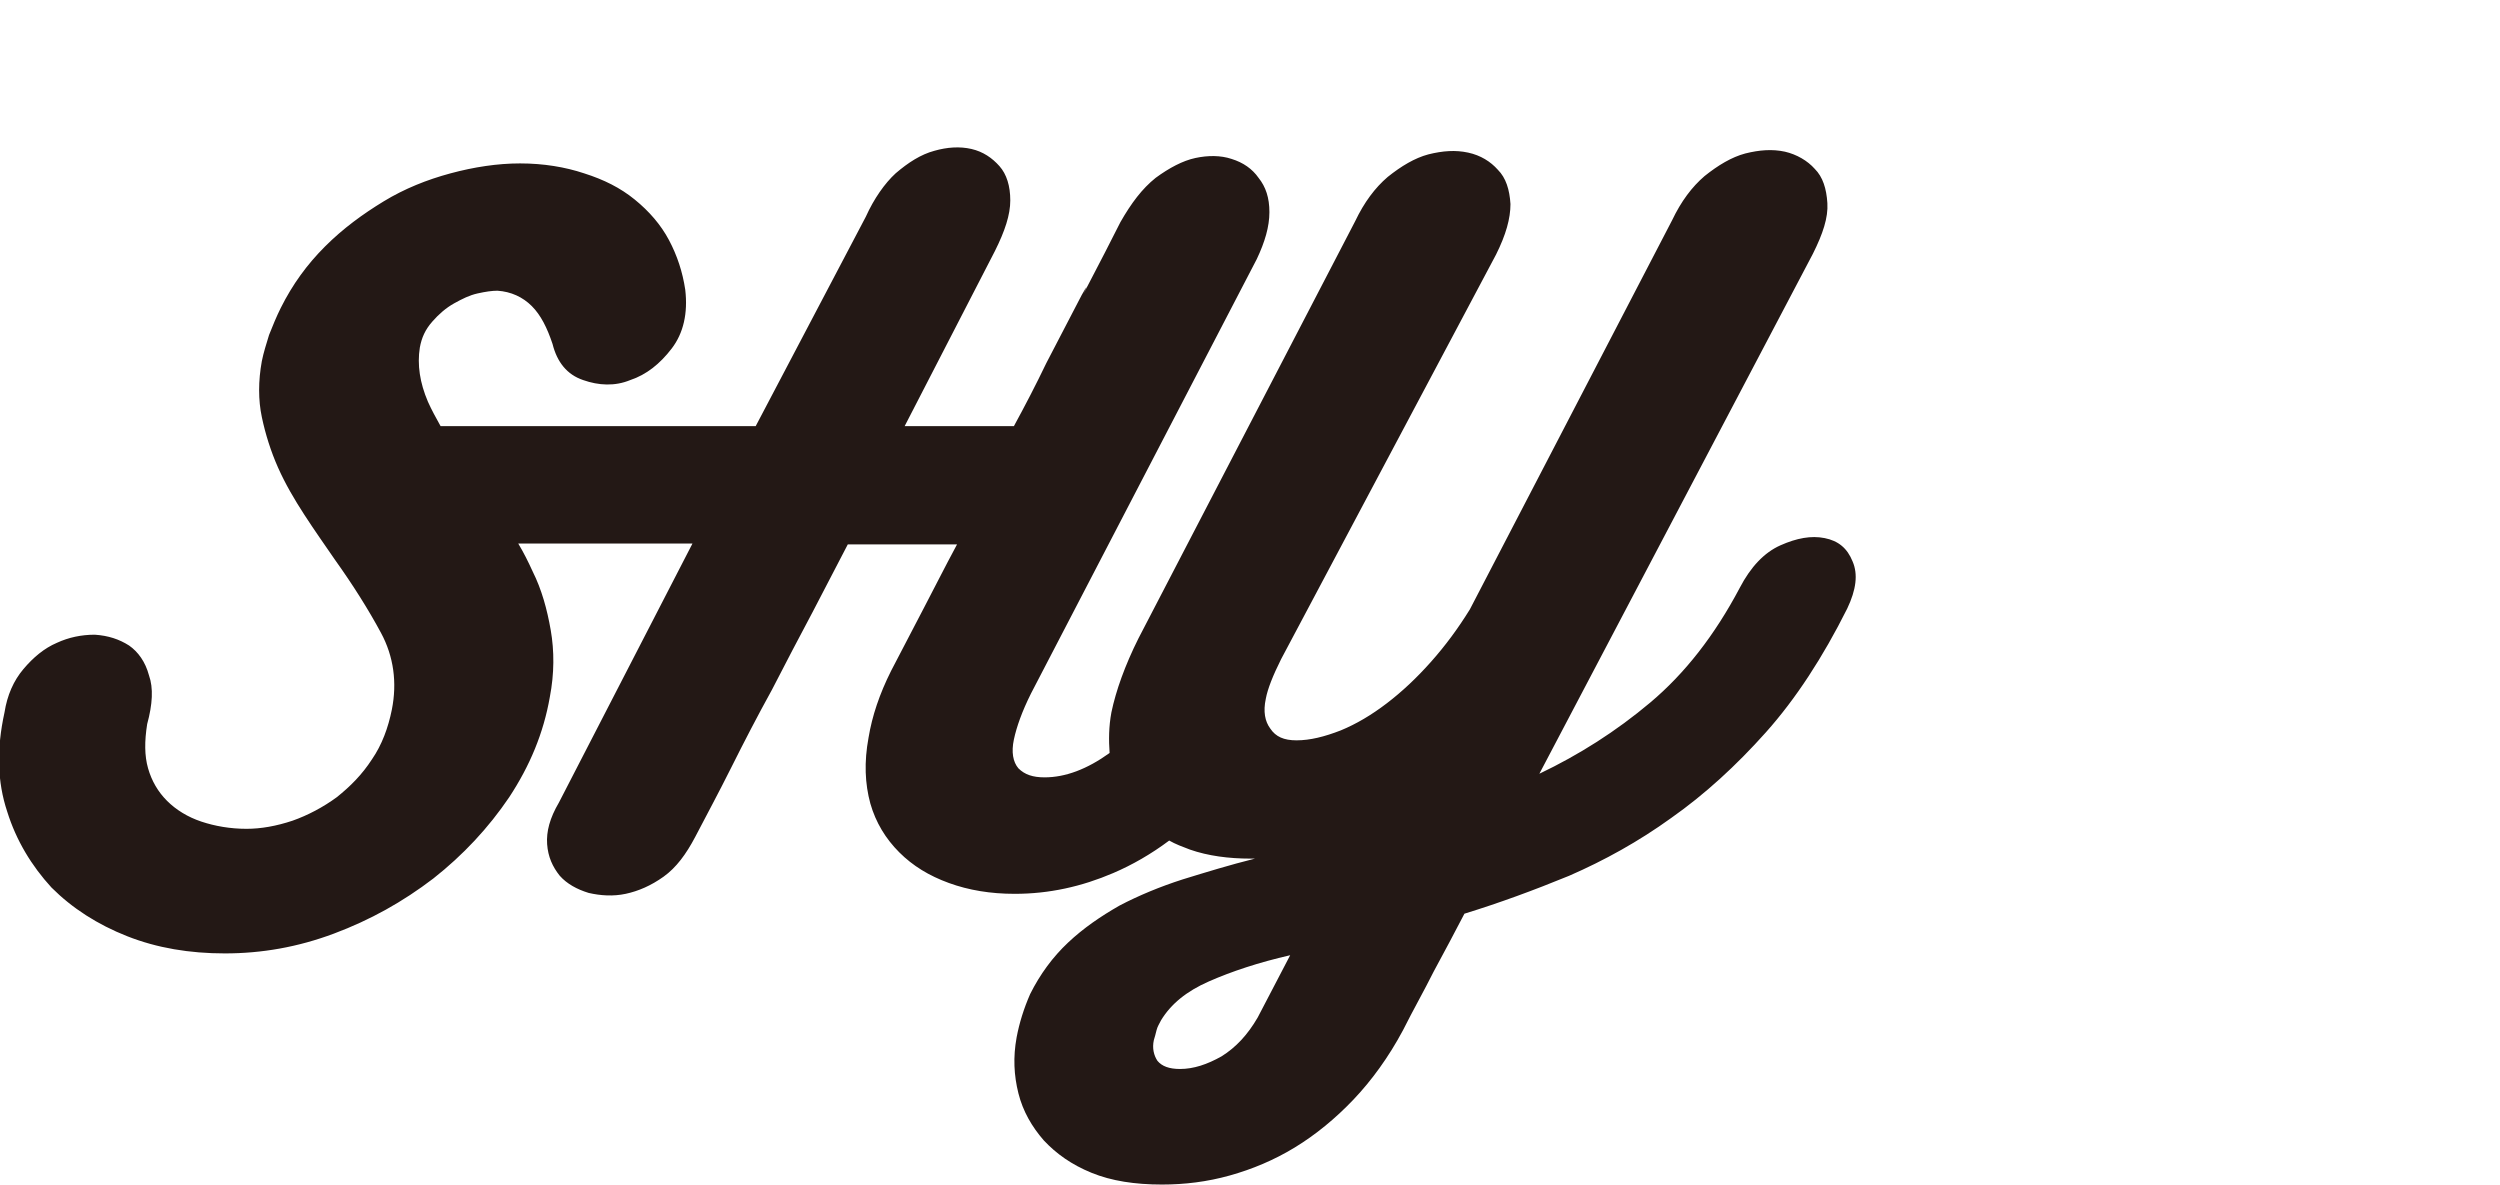 <?xml version="1.0" encoding="utf-8"?>
<!-- Generator: Adobe Illustrator 26.5.3, SVG Export Plug-In . SVG Version: 6.00 Build 0)  -->
<svg version="1.1" id="レイヤー_1" xmlns="http://www.w3.org/2000/svg" xmlns:xlink="http://www.w3.org/1999/xlink" x="0px"
	 y="0px" viewBox="0 0 276.9 131.2" style="enable-background:new 0 0 276.9 131.2;" xml:space="preserve">
<style type="text/css">
	.st0{fill:#231815;}
</style>
<g>
	<path class="st0" d="M202.1,59.6c-1.5-0.3-3.1,0-4.9,0.8c-1.8,0.8-3.3,2.4-4.5,4.7c-2.8,5.3-6.1,9.5-9.9,12.7
		c-3.8,3.2-7.9,5.8-12.3,7.9l30.3-57.6c1.1-2.2,1.7-4,1.6-5.6c-0.1-1.6-0.5-2.9-1.4-3.8c-0.8-0.9-2-1.6-3.3-1.9
		c-1.4-0.3-2.8-0.2-4.4,0.2c-1.5,0.4-3,1.3-4.5,2.5c-1.4,1.2-2.6,2.8-3.6,4.9l-22.4,43.1c-1.3,2.1-2.7,4-4.3,5.8s-3.2,3.3-4.9,4.6
		c-1.7,1.3-3.4,2.3-5.1,3c-1.8,0.7-3.4,1.1-4.9,1.1c-1.4,0-2.3-0.4-2.9-1.3c-0.6-0.8-0.8-1.9-0.5-3.3c0.2-1.1,0.8-2.6,1.7-4.4
		l23.8-44.8c1.1-2.2,1.6-4,1.6-5.6c-0.1-1.6-0.5-2.9-1.4-3.8c-0.8-0.9-1.9-1.6-3.3-1.9c-1.4-0.3-2.8-0.2-4.4,0.2
		c-1.5,0.4-3,1.3-4.5,2.5c-1.4,1.2-2.6,2.8-3.6,4.9l-24,46.2c-1.5,3-2.5,5.8-3,8.2c-0.3,1.6-0.3,3.1-0.2,4.5
		c-2.5,1.8-4.9,2.7-7.2,2.7c-1.3,0-2.2-0.3-2.9-1c-0.6-0.7-0.8-1.8-0.5-3.2c0.3-1.4,0.9-3.1,1.9-5.1l25-48.1
		c0.9-1.9,1.4-3.6,1.4-5.2s-0.4-2.8-1.2-3.8c-0.7-1-1.7-1.7-3-2.1c-1.2-0.4-2.6-0.4-4-0.1s-2.9,1.1-4.4,2.2
		c-1.5,1.2-2.7,2.8-3.9,4.9c-1.1,2.2-2.3,4.5-3.6,7c-1.3,2.5,0.7-1.4-0.7,1.1c-1.3,2.5-2.6,5-3.9,7.5c-1.2,2.5-2.4,4.8-3.6,7h-12.1
		l10-19.4c1.1-2.2,1.7-4,1.7-5.6s-0.4-2.9-1.2-3.8c-0.8-0.9-1.8-1.6-3.1-1.9c-1.3-0.3-2.7-0.2-4.1,0.2c-1.5,0.4-2.9,1.3-4.3,2.5
		C98,20.3,96.8,22,95.9,24L83.7,47.2h-9.9c-0.1,0-0.3,0-0.4,0H48.8c-0.5-0.9-1-1.8-1.4-2.7c-0.9-2.1-1.2-4.1-0.9-6
		c0.2-1.1,0.6-2,1.4-2.9c0.7-0.8,1.5-1.5,2.4-2s1.7-0.9,2.6-1.1c0.9-0.2,1.6-0.3,2.2-0.3c1.5,0.1,2.8,0.7,3.8,1.7s1.7,2.4,2.3,4.2
		c0.5,2,1.6,3.4,3.4,4c1.7,0.6,3.5,0.7,5.2,0c1.8-0.6,3.3-1.8,4.6-3.5c1.3-1.7,1.8-3.9,1.5-6.5c-0.3-2-0.9-3.8-1.8-5.5
		s-2.2-3.2-3.8-4.5c-1.6-1.3-3.4-2.2-5.6-2.9c-2.1-0.7-4.5-1.1-7.1-1.1c-2.5,0-5.1,0.4-7.7,1.1c-2.6,0.7-5.1,1.7-7.4,3.1
		c-2.3,1.4-4.5,3-6.5,5s-3.6,4.2-4.9,6.8c-0.5,1-0.9,2-1.3,3c-0.3,1-0.6,1.9-0.8,2.9c-0.4,2.2-0.4,4.3,0,6.2s1,3.8,1.8,5.6
		s1.8,3.5,2.9,5.2s2.3,3.4,3.4,5c2,2.8,3.7,5.5,5.1,8.1c1.4,2.6,1.8,5.5,1.2,8.5c-0.4,2-1.1,3.9-2.2,5.5c-1.1,1.7-2.4,3-3.9,4.2
		c-1.5,1.1-3.2,2-4.9,2.6c-1.8,0.6-3.5,0.9-5.1,0.9c-1.8,0-3.5-0.3-5-0.8s-2.8-1.3-3.8-2.3s-1.7-2.2-2.1-3.6s-0.4-3-0.1-4.9
		c0.6-2.2,0.7-4,0.2-5.4c-0.4-1.5-1.2-2.6-2.2-3.3c-1.1-0.7-2.3-1.1-3.8-1.2c-1.5,0-2.9,0.3-4.2,0.9c-1.4,0.6-2.6,1.6-3.7,2.9
		S0.8,77,0.5,78.9c-0.9,4.1-0.8,7.7,0.3,11c1,3.2,2.7,6,4.9,8.4c2.3,2.3,5.1,4.1,8.4,5.4s6.9,1.9,10.8,1.9c4.1,0,8.1-0.7,12.1-2.2
		s7.6-3.5,11-6.1c3.3-2.6,6.1-5.6,8.4-9c2.3-3.5,3.8-7.1,4.5-11.1c0.5-2.6,0.5-5.1,0.1-7.4s-1-4.5-2-6.5c-0.5-1.1-1-2.1-1.6-3.1
		h19.3L61.9,88.9c-1,1.7-1.4,3.2-1.3,4.6c0.1,1.4,0.6,2.5,1.4,3.5c0.8,0.9,1.9,1.5,3.2,1.9c1.3,0.3,2.7,0.4,4.1,0.1s2.8-0.9,4.2-1.9
		c1.4-1,2.5-2.5,3.5-4.4c1.2-2.3,2.6-4.9,4-7.7c1.4-2.8,2.9-5.7,4.5-8.6c1.5-2.9,3-5.8,4.5-8.6c1.4-2.7,2.7-5.2,3.9-7.5H106
		c-1.4,2.6-2.6,5-3.6,6.9c-1.1,2.1-2.3,4.4-3.7,7.1c-1.3,2.6-2.1,5-2.5,7.4c-0.5,2.7-0.4,5.1,0.2,7.3c0.6,2.1,1.7,3.9,3.2,5.4
		s3.3,2.6,5.5,3.4s4.6,1.2,7.3,1.2c3.8,0,7.4-0.8,10.9-2.3c2.1-0.9,4.2-2.1,6.2-3.6c0.7,0.4,1.5,0.7,2.3,1c2,0.7,4.3,1,6.7,1h0.5
		c-2.8,0.7-5.4,1.5-8,2.3c-2.5,0.8-4.9,1.8-7,2.9c-2.1,1.2-4,2.5-5.7,4.1s-3.1,3.5-4.2,5.7c-0.7,1.6-1.2,3.2-1.5,4.8
		c-0.4,2.2-0.3,4.2,0.2,6.2s1.5,3.7,2.8,5.2c1.4,1.5,3.1,2.7,5.3,3.6c2.2,0.9,4.8,1.3,7.8,1.3c2.5,0,5-0.3,7.5-1s4.9-1.7,7.2-3.1
		s4.5-3.2,6.5-5.3c2-2.1,3.9-4.7,5.5-7.7c1.1-2.2,2.3-4.3,3.4-6.5c1.2-2.2,2.3-4.3,3.4-6.4c3.9-1.2,7.7-2.6,11.6-4.2
		c3.9-1.7,7.7-3.8,11.3-6.4c3.7-2.6,7.2-5.8,10.5-9.5s6.3-8.3,9-13.7c1-2.1,1.2-3.8,0.6-5.2C204.6,60.7,203.6,59.9,202.1,59.6z
		 M139.3,112.7c-1.1,1.9-2.4,3.3-4,4.3c-1.6,0.9-3.1,1.4-4.6,1.4c-1.2,0-2-0.3-2.5-0.9c-0.4-0.6-0.6-1.4-0.4-2.3
		c0.1-0.3,0.2-0.7,0.3-1.1c0.1-0.4,0.3-0.7,0.5-1.1c1.1-1.8,2.8-3.2,5.3-4.3c2.5-1.1,5.5-2.1,9-2.9L139.3,112.7z"/>
</g>
</svg>
